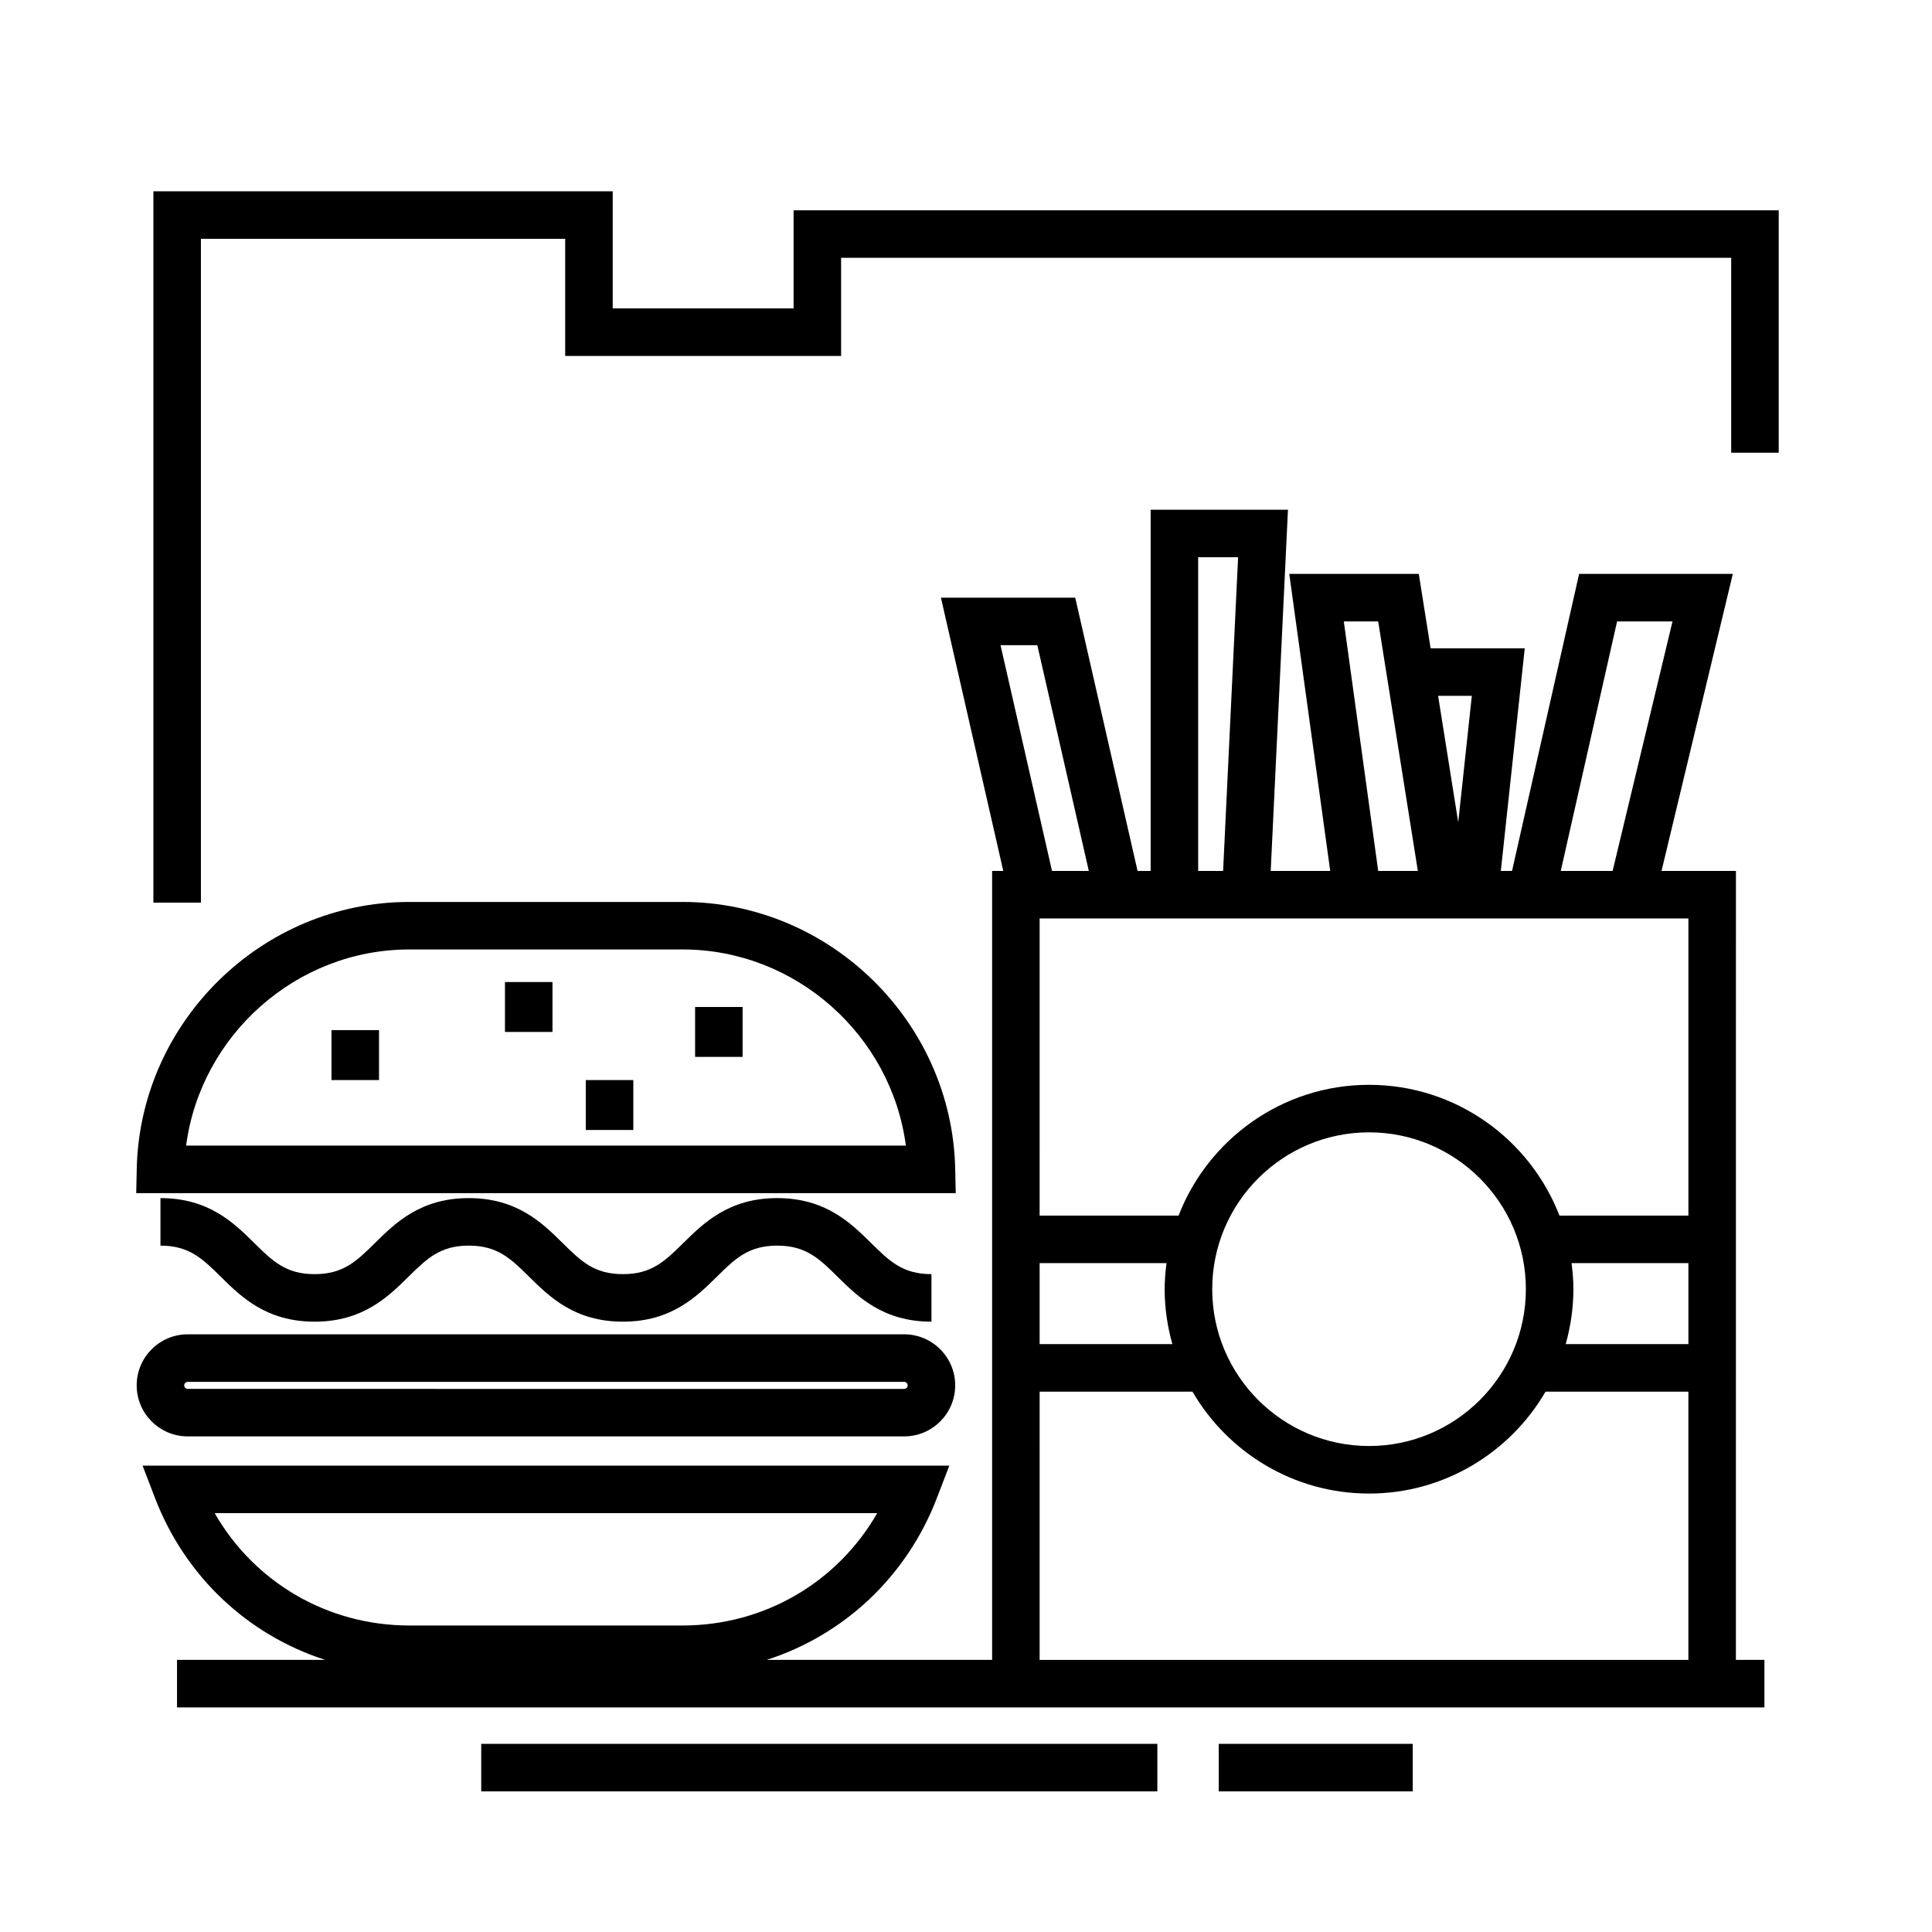 <?xml version="1.0" encoding="UTF-8"?>
<!-- Uploaded to: SVG Repo, www.svgrepo.com, Generator: SVG Repo Mixer Tools -->
<svg fill="#000000" width="800px" height="800px" version="1.1" viewBox="144 144 512 512" xmlns="http://www.w3.org/2000/svg">
 <g>
  <path d="m397.14 453.77c-0.836-39.012-33.242-70.746-72.234-70.746h-72.438c-38.996 0-71.395 31.734-72.23 70.746l-0.141 6.43h217.18zm-203.82-6.168c3.84-29.195 29.129-51.984 59.152-51.984h72.438c30.023 0 55.312 22.789 59.156 51.984z"/>
  <path d="m325.1 473.4c-4.867 4.797-8.383 8.262-16.016 8.262-7.629 0-11.141-3.465-16-8.262-5.371-5.301-12.051-11.891-24.848-11.891s-19.48 6.594-24.852 11.891c-4.863 4.797-8.379 8.262-16.012 8.262-7.629 0-11.141-3.465-16-8.262-5.371-5.301-12.051-11.891-24.848-11.891v12.594c7.629 0 11.141 3.465 16 8.262 5.371 5.301 12.051 11.891 24.848 11.891 12.801 0 19.48-6.594 24.859-11.891 4.863-4.797 8.379-8.262 16.008-8.262 7.629 0 11.141 3.465 16 8.262 5.371 5.301 12.051 11.891 24.848 11.891 12.801 0 19.488-6.594 24.859-11.887 4.867-4.801 8.383-8.266 16.02-8.266s11.156 3.465 16.02 8.266c5.371 5.297 12.055 11.887 24.859 11.887v-12.594c-7.637 0-11.148-3.465-16.016-8.262-5.371-5.301-12.062-11.891-24.863-11.891-12.805 0-19.492 6.598-24.867 11.891z"/>
  <path d="m193.75 524.66h189.86c7.457 0 13.527-6.066 13.527-13.527 0-7.461-6.066-13.527-13.527-13.527h-189.86c-7.457 0-13.527 6.066-13.527 13.527 0 7.461 6.07 13.527 13.527 13.527zm0-14.453h189.86c0.516 0 0.934 0.418 0.934 0.934s-0.418 0.934-0.934 0.934l-189.86-0.004c-0.516 0-0.934-0.418-0.934-0.934 0-0.512 0.418-0.93 0.934-0.93z"/>
  <path d="m231.85 417h12.594v13.227h-12.594z"/>
  <path d="m277.82 404.25h12.594v13.227h-12.594z"/>
  <path d="m299.24 430.23h12.594v13.227h-12.594z"/>
  <path d="m328.21 410.86h12.594v13.227h-12.594z"/>
  <path d="m354.31 199.73v26h-47.934v-31.039h-121.73v188.51h12.598v-175.91h96.535v31.039h73.121v-26.004h235.88v51.641h12.598v-64.234z"/>
  <path d="m271.53 606.14h179.18v12.594h-179.18z"/>
  <path d="m466.98 606.14h51.414v12.594h-51.414z"/>
  <path d="m604.04 374.81h-19.719l18.895-78.719h-40.734l-17.777 78.719h-2.969l6.34-58.996h-24.949l-3.133-19.723h-34.324l10.852 78.719h-15.77l4.57-95.723h-36.391v95.723h-3.465l-16.52-72.422h-35.59l16.523 72.422h-2.957v209.08h-59.75c20.395-6.551 37.082-21.977 45.125-42.93l3.285-8.555h-213.8l3.285 8.555c8.047 20.949 24.73 36.379 45.133 42.93h-39.289v12.594h420.68v-12.594h-7.559zm-403.15 170.19h175.58c-10.539 18.348-29.91 29.773-51.57 29.773h-72.438c-21.664 0-41.035-11.426-51.574-29.773zm359.59-66.258h30.965v21.457h-32.516c1.293-4.641 2.039-9.508 2.039-14.555 0-2.34-0.199-4.633-0.488-6.902zm30.965-12.594h-34.164c-7.848-20.25-27.484-34.66-50.473-34.66-22.988 0-42.621 14.414-50.473 34.66h-36.824l0.004-78.746h171.93zm-43.07 19.496c0 22.918-18.645 41.562-41.562 41.562s-41.562-18.645-41.562-41.562 18.645-41.562 41.562-41.562 41.562 18.645 41.562 41.562zm-128.86-6.902h33.625c-0.293 2.266-0.492 4.559-0.492 6.902 0 5.047 0.746 9.914 2.039 14.555h-35.172zm153.03-170.06h14.688l-15.871 66.125h-13.742zm-38.496 19.723-3.602 33.52-5.332-33.52zm-33.926-19.723h9.113l10.512 66.125h-10.508zm-38.59-17.004h10.578l-3.973 83.129h-6.609l-0.004-83.129zm-52.383 23.301h9.754l13.648 59.828h-9.754zm10.367 197.82h40.5c9.391 16.121 26.824 27.008 46.789 27.008s37.398-10.887 46.789-27.008h37.848v71.094h-171.93z"/>
 </g>
</svg>